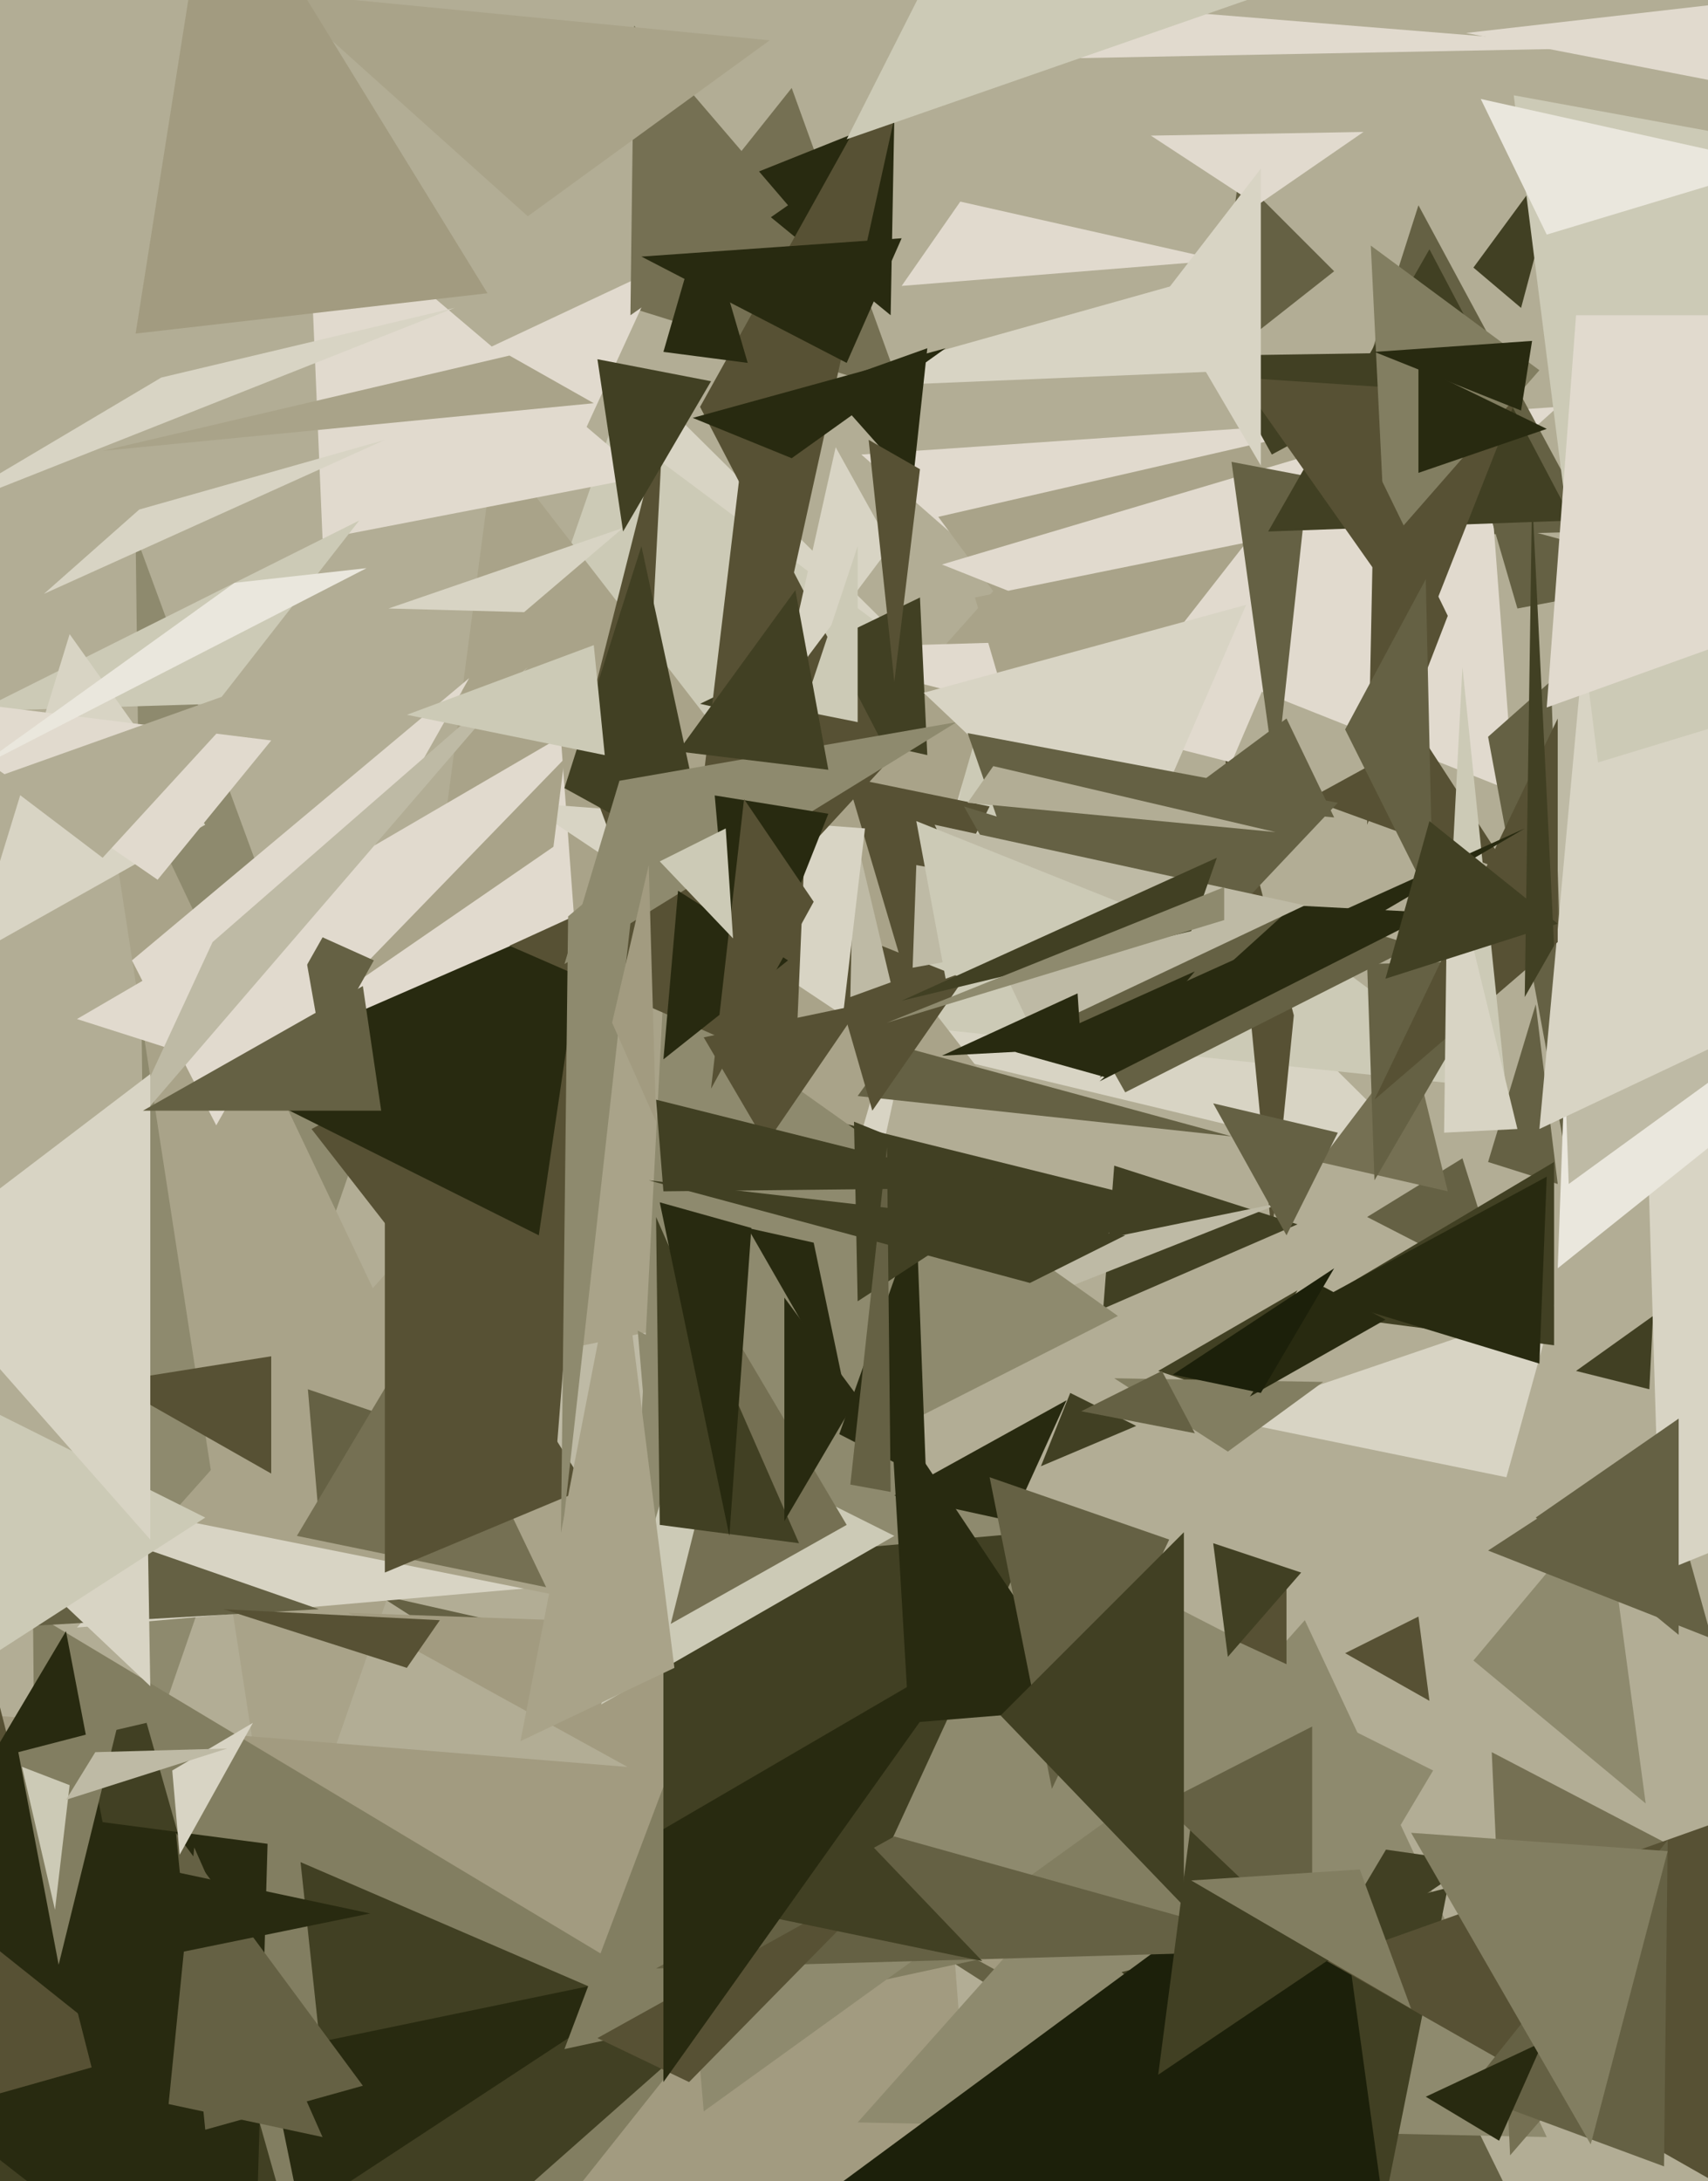 <svg xmlns="http://www.w3.org/2000/svg" width="466px" height="595px">
  <rect width="466" height="595" fill="rgb(178,173,149)"/>
  <polygon points="174,103 115,254 394,321" fill="rgb(216,212,196)"/>
  <polygon points="167,116 115,266 410,297" fill="rgb(204,202,182)"/>
  <polygon points="98,312 37,146 41,477" fill="rgb(142,138,110)"/>
  <polygon points="121,392 25,190 76,521" fill="rgb(169,163,137)"/>
  <polygon points="135,121 268,293 111,303" fill="rgb(169,163,137)"/>
  <polygon points="103,435 360,493 436,648" fill="rgb(101,97,68)"/>
  <polygon points="216,427 21,444 275,157" fill="rgb(216,212,196)"/>
  <polygon points="425,323 406,317 419,274" fill="rgb(101,97,68)"/>
  <polygon points="196,444 46,414 281,150" fill="rgb(169,163,137)"/>
  <polygon points="324,202 235,124 425,111" fill="rgb(225,218,206)"/>
  <polygon points="353,277 347,337 334,204" fill="rgb(87,81,52)"/>
  <polygon points="95,440 353,449 376,595" fill="rgb(162,155,128)"/>
  <polygon points="234,299 244,285 336,310" fill="rgb(101,97,68)"/>
  <polygon points="337,381 316,374 354,352" fill="rgb(65,64,35)"/>
  <polygon points="162,323 21,278 153,201" fill="rgb(225,218,206)"/>
  <polygon points="310,389 284,400 292,380" fill="rgb(65,64,35)"/>
  <polygon points="246,107 169,83 216,24" fill="rgb(117,112,83)"/>
  <polygon points="243,86 199,50 244,32" fill="rgb(40,42,16)"/>
  <polygon points="283,829 -51,464 257,489" fill="rgb(162,155,128)"/>
  <polygon points="194,551 12,780 9,440" fill="rgb(130,126,97)"/>
  <polygon points="182,444 180,294 313,327" fill="rgb(65,64,35)"/>
  <polygon points="331,100 338,48 364,74" fill="rgb(101,97,68)"/>
  <polygon points="-51,447 18,415 87,439" fill="rgb(101,97,68)"/>
  <polygon points="411,403 333,387 424,356" fill="rgb(216,212,196)"/>
  <polygon points="304,206 256,141 404,107" fill="rgb(169,163,137)"/>
  <polygon points="493,27 400,9 540,-7" fill="rgb(225,218,206)"/>
  <polygon points="96,639 82,508 191,555" fill="rgb(65,64,35)"/>
  <polygon points="82,604 73,560 184,537" fill="rgb(40,42,16)"/>
  <polygon points="435,145 358,147 387,56" fill="rgb(101,97,68)"/>
  <polygon points="443,13 287,16 245,-3" fill="rgb(225,218,206)"/>
  <polygon points="415,84 402,73 427,39" fill="rgb(65,64,35)"/>
  <polygon points="176,130 88,147 84,52" fill="rgb(225,218,206)"/>
  <polygon points="410,351 373,332 399,316" fill="rgb(101,97,68)"/>
  <polygon points="87,414 84,379 140,398" fill="rgb(101,97,68)"/>
  <polygon points="41,460 4,425 40,399" fill="rgb(216,212,196)"/>
  <polygon points="238,303 223,251 263,267" fill="rgb(87,81,52)"/>
  <polygon points="336,208 214,177 351,173" fill="rgb(225,218,206)"/>
  <polygon points="450,379 430,374 451,359" fill="rgb(65,64,35)"/>
  <polygon points="413,216 257,154 405,110" fill="rgb(225,218,206)"/>
  <polygon points="253,206 191,192 251,163" fill="rgb(65,64,35)"/>
  <polygon points="233,226 232,272 243,268" fill="rgb(190,186,165)"/>
  <polygon points="354,334 301,357 304,318" fill="rgb(65,64,35)"/>
  <polygon points="247,266 231,212 270,220" fill="rgb(87,81,52)"/>
  <polygon points="414,166 407,142 462,157" fill="rgb(101,97,68)"/>
  <polygon points="422,583 234,579 356,442" fill="rgb(142,138,110)"/>
  <polygon points="230,277 143,219 236,226" fill="rgb(216,212,196)"/>
  <polygon points="120,419 350,328 125,374" fill="rgb(190,186,165)"/>
  <polygon points="412,588 407,478 476,514" fill="rgb(117,112,83)"/>
  <polygon points="283,221 266,163 340,148" fill="rgb(169,163,137)"/>
  <polygon points="-23,465 -28,372 56,414" fill="rgb(204,202,182)"/>
  <polygon points="348,213 336,126 357,130" fill="rgb(101,97,68)"/>
  <polygon points="378,600 306,538 395,515" fill="rgb(65,64,35)"/>
  <polygon points="449,492 402,453 438,410" fill="rgb(142,138,110)"/>
  <polygon points="216,159 191,111 250,5" fill="rgb(87,81,52)"/>
  <polygon points="467,447 406,423 452,393" fill="rgb(101,97,68)"/>
  <polygon points="430,330 406,201 450,162" fill="rgb(101,97,68)"/>
  <polygon points="429,142 346,145 390,68" fill="rgb(65,64,35)"/>
  <polygon points="396,737 222,601 363,497" fill="rgb(28,32,10)"/>
  <polygon points="346,-2 231,38 269,-37" fill="rgb(204,202,182)"/>
  <polygon points="152,394 85,308 162,267" fill="rgb(87,81,52)"/>
  <polygon points="305,359 173,426 181,271" fill="rgb(142,138,110)"/>
  <polygon points="74,402 30,377 74,370" fill="rgb(87,81,52)"/>
  <polygon points="255,465 228,394 250,332" fill="rgb(40,42,16)"/>
  <polygon points="343,56 314,37 372,36" fill="rgb(225,218,206)"/>
  <polygon points="412,238 388,201 357,218" fill="rgb(87,81,52)"/>
  <polygon points="347,124 332,97 399,96" fill="rgb(65,64,35)"/>
  <polygon points="154,207 90,273 151,231" fill="rgb(169,163,137)"/>
  <polygon points="174,248 158,205 181,114" fill="rgb(87,81,52)"/>
  <polygon points="280,325 234,355 233,306" fill="rgb(65,64,35)"/>
  <polygon points="325,522 154,559 217,392" fill="rgb(130,126,97)"/>
  <polygon points="262,55 246,78 333,71" fill="rgb(225,218,206)"/>
  <polygon points="204,99 181,96 192,58" fill="rgb(40,42,16)"/>
  <polygon points="92,654 -377,567 40,470" fill="rgb(65,64,35)"/>
  <polygon points="386,258 307,298 263,220" fill="rgb(101,97,68)"/>
  <polygon points="192,576 174,363 357,457" fill="rgb(142,138,110)"/>
  <polygon points="453,429 448,262 586,375" fill="rgb(216,212,196)"/>
  <polygon points="147,337 59,293 160,249" fill="rgb(40,42,16)"/>
  <polygon points="424,367 355,358 424,317" fill="rgb(65,64,35)"/>
  <polygon points="425,346 431,179 555,242" fill="rgb(234,231,221)"/>
  <polygon points="364,223 320,219 351,196" fill="rgb(101,97,68)"/>
  <polygon points="428,323 423,181 545,238" fill="rgb(190,186,165)"/>
  <polygon points="458,446 419,414 458,387" fill="rgb(101,97,68)"/>
  <polygon points="235,520 159,429 282,418" fill="rgb(65,64,35)"/>
  <polygon points="243,407 232,405 242,313" fill="rgb(101,97,68)"/>
  <polygon points="88,287 82,253 102,262" fill="rgb(101,97,68)"/>
  <polygon points="420,308 443,57 528,257" fill="rgb(216,212,196)"/>
  <polygon points="351,454 338,448 351,431" fill="rgb(87,81,52)"/>
  <polygon points="217,292 139,258 220,221" fill="rgb(87,81,52)"/>
  <polygon points="436,208 413,26 801,97" fill="rgb(204,202,182)"/>
  <polygon points="395,325 360,317 385,284" fill="rgb(117,112,83)"/>
  <polygon points="375,322 373,263 410,262" fill="rgb(101,97,68)"/>
  <polygon points="390,464 367,451 387,441" fill="rgb(87,81,52)"/>
  <polygon points="69,643 -148,474 73,503" fill="rgb(40,42,16)"/>
  <polygon points="99,569 56,581 48,500" fill="rgb(101,97,68)"/>
  <polygon points="335,452 331,421 355,429" fill="rgb(65,64,35)"/>
  <polygon points="152,134 114,104 180,73" fill="rgb(225,218,206)"/>
  <polygon points="388,174 338,103 414,108" fill="rgb(87,81,52)"/>
  <polygon points="59,307 36,262 128,185" fill="rgb(225,218,206)"/>
  <polygon points="355,532 244,501 179,537" fill="rgb(101,97,68)"/>
  <polygon points="59,192 -6,194 98,142" fill="rgb(204,202,182)"/>
  <polygon points="335,396 304,376 361,377" fill="rgb(130,126,97)"/>
  <polygon points="249,264 250,236 326,250" fill="rgb(190,186,165)"/>
  <polygon points="243,207 185,270 202,128" fill="rgb(87,81,52)"/>
  <polygon points="47,483 69,470 49,506" fill="rgb(216,212,196)"/>
  <polygon points="316,566 325,497 402,508" fill="rgb(65,64,35)"/>
  <polygon points="243,149 213,189 228,122" fill="rgb(216,212,196)"/>
  <polygon points="194,237 154,215 175,149" fill="rgb(65,64,35)"/>
  <polygon points="420,101 378,149 374,67" fill="rgb(130,126,97)"/>
  <polygon points="395,168 373,225 375,127" fill="rgb(87,81,52)"/>
  <polygon points="276,415 244,408 291,382" fill="rgb(40,42,16)"/>
  <polygon points="231,382 204,335 222,339" fill="rgb(40,42,16)"/>
  <polygon points="88,583 46,574 53,504" fill="rgb(101,97,68)"/>
  <polygon points="244,511 188,568 163,556" fill="rgb(87,81,52)"/>
  <polygon points="172,86 173,7 215,56" fill="rgb(117,112,83)"/>
  <polygon points="485,605 362,535 525,477" fill="rgb(87,81,52)"/>
  <polygon points="281,350 177,322 307,337" fill="rgb(65,64,35)"/>
  <polygon points="149,433 81,419 115,362" fill="rgb(117,112,83)"/>
  <polygon points="231,99 175,70 246,65" fill="rgb(40,42,16)"/>
  <polygon points="353,247 300,295 391,249" fill="rgb(40,42,16)"/>
  <polygon points="326,391 295,385 317,374" fill="rgb(101,97,68)"/>
  <polygon points="105,120 12,162 38,139" fill="rgb(216,212,196)"/>
  <polygon points="170,144 106,166 143,167" fill="rgb(216,212,196)"/>
  <polygon points="425,257 375,300 425,196" fill="rgb(87,81,52)"/>
  <polygon points="56,225 -8,261 19,173" fill="rgb(216,212,196)"/>
  <polygon points="268,535 181,517 181,444" fill="rgb(65,64,35)"/>
  <polygon points="412,308 395,259 399,182" fill="rgb(204,202,182)"/>
  <polygon points="351,337 331,301 365,309" fill="rgb(101,97,68)"/>
  <polygon points="-70,557 -68,486 101,522" fill="rgb(40,42,16)"/>
  <polygon points="391,247 367,199 389,158" fill="rgb(101,97,68)"/>
  <polygon points="261,197 154,263 169,213" fill="rgb(142,138,110)"/>
  <polygon points="344,127 317,81 344,46" fill="rgb(216,212,196)"/>
  <polygon points="307,241 252,189 340,165" fill="rgb(216,212,196)"/>
  <polygon points="340,101 220,106 334,74" fill="rgb(216,212,196)"/>
  <polygon points="420,372 361,354 422,321" fill="rgb(40,42,16)"/>
  <polygon points="181,568 181,499 265,450" fill="rgb(40,42,16)"/>
  <polygon points="181,289 185,243 215,262" fill="rgb(40,42,16)"/>
  <polygon points="296,292 264,200 365,219" fill="rgb(101,97,68)"/>
  <polygon points="363,530 331,453 391,483" fill="rgb(142,138,110)"/>
  <polygon points="201,285 195,217 226,222" fill="rgb(40,42,16)"/>
  <polygon points="194,297 203,218 222,246" fill="rgb(87,81,52)"/>
  <polygon points="164,465 186,390 244,419" fill="rgb(204,202,182)"/>
  <polygon points="160,406 105,429 105,318" fill="rgb(87,81,52)"/>
  <polygon points="174,234 153,422 155,250" fill="rgb(142,138,110)"/>
  <polygon points="414,308 394,309 395,230" fill="rgb(216,212,196)"/>
  <polygon points="422,117 387,129 387,100" fill="rgb(40,42,16)"/>
  <polygon points="282,282 255,225 356,247" fill="rgb(190,186,165)"/>
  <polygon points="323,268 300,294 416,226" fill="rgb(40,42,16)"/>
  <polygon points="-21,577 -3,454 25,564" fill="rgb(87,81,52)"/>
  <polygon points="144,59 76,-2 210,11" fill="rgb(169,163,137)"/>
  <polygon points="216,125 189,114 258,95" fill="rgb(40,42,16)"/>
  <polygon points="43,240 -31,189 74,202" fill="rgb(225,218,206)"/>
  <polygon points="124,84 44,103 -20,141" fill="rgb(216,212,196)"/>
  <polygon points="231,416 183,443 202,367" fill="rgb(117,112,83)"/>
  <polygon points="257,288 295,286 294,271" fill="rgb(40,42,16)"/>
  <polygon points="218,421 180,416 179,332" fill="rgb(65,64,35)"/>
  <polygon points="425,252 378,267 390,224" fill="rgb(65,64,35)"/>
  <polygon points="209,312 192,283 235,274" fill="rgb(87,81,52)"/>
  <polygon points="41,565 -23,514 18,445" fill="rgb(40,42,16)"/>
  <polygon points="33,311 58,257 144,182" fill="rgb(190,186,165)"/>
  <polygon points="378,360 341,381 361,351" fill="rgb(40,42,16)"/>
  <polygon points="41,420 -26,344 41,293" fill="rgb(216,212,196)"/>
  <polygon points="16,536 5,478 32,471" fill="rgb(130,126,97)"/>
  <polygon points="15,521 6,482 19,487" fill="rgb(204,202,182)"/>
  <polygon points="454,591 400,571 455,502" fill="rgb(101,97,68)"/>
  <polygon points="111,455 61,439 120,442" fill="rgb(87,81,52)"/>
  <polygon points="275,324 179,300 181,325" fill="rgb(65,64,35)"/>
  <polygon points="409,584 389,572 421,557" fill="rgb(40,42,16)"/>
  <polygon points="234,197 219,194 234,149" fill="rgb(204,202,182)"/>
  <polygon points="358,531 317,492 358,471" fill="rgb(101,97,68)"/>
  <polygon points="258,267 250,224 310,248" fill="rgb(204,202,182)"/>
  <polygon points="325,254 246,273 332,234" fill="rgb(65,64,35)"/>
  <polygon points="199,419 180,328 205,335" fill="rgb(40,42,16)"/>
  <polygon points="416,272 424,258 418,135" fill="rgb(65,64,35)"/>
  <polygon points="302,294 277,287 326,265" fill="rgb(40,42,16)"/>
  <polygon points="200,256 180,235 198,226" fill="rgb(204,202,182)"/>
  <polygon points="62,477 18,491 26,478" fill="rgb(190,186,165)"/>
  <polygon points="415,112 375,96 418,93" fill="rgb(40,42,16)"/>
  <polygon points="249,132 225,105 253,95" fill="rgb(40,42,16)"/>
  <polygon points="422,193 430,86 720,86" fill="rgb(225,218,206)"/>
  <polygon points="297,466 248,470 243,385" fill="rgb(40,42,16)"/>
  <polygon points="385,548 325,513 371,510" fill="rgb(130,126,97)"/>
  <polygon points="348,227 264,219 271,209" fill="rgb(178,173,149)"/>
  <polygon points="64,159 -7,210 100,155" fill="rgb(234,231,221)"/>
  <polygon points="28,234 -1,212 72,186" fill="rgb(178,173,149)"/>
  <polygon points="104,303 39,303 99,269" fill="rgb(101,97,68)"/>
  <polygon points="287,488 270,403 319,420" fill="rgb(101,97,68)"/>
  <polygon points="244,186 237,120 251,128" fill="rgb(87,81,52)"/>
  <polygon points="485,45 422,64 404,27" fill="rgb(234,231,221)"/>
  <polygon points="139,97 162,110 28,123" fill="rgb(169,163,137)"/>
  <polygon points="334,251 242,279 334,242" fill="rgb(142,138,110)"/>
  <polygon points="165,206 111,195 162,176" fill="rgb(204,202,182)"/>
  <polygon points="226,210 185,205 217,161" fill="rgb(65,64,35)"/>
  <polygon points="133,80 37,91 58,-42" fill="rgb(162,155,128)"/>
  <polygon points="323,520 273,468 323,418" fill="rgb(65,64,35)"/>
  <polygon points="364,346 344,380 320,375" fill="rgb(28,32,10)"/>
  <polygon points="234,381 214,415 214,354" fill="rgb(40,42,16)"/>
  <polygon points="184,455 142,475 169,336" fill="rgb(169,163,137)"/>
  <polygon points="170,145 163,98 194,104" fill="rgb(65,64,35)"/>
  <polygon points="434,585 385,500 455,505" fill="rgb(130,126,97)"/>
  <polygon points="179,306 167,279 177,236" fill="rgb(162,155,128)"/>
</svg>
